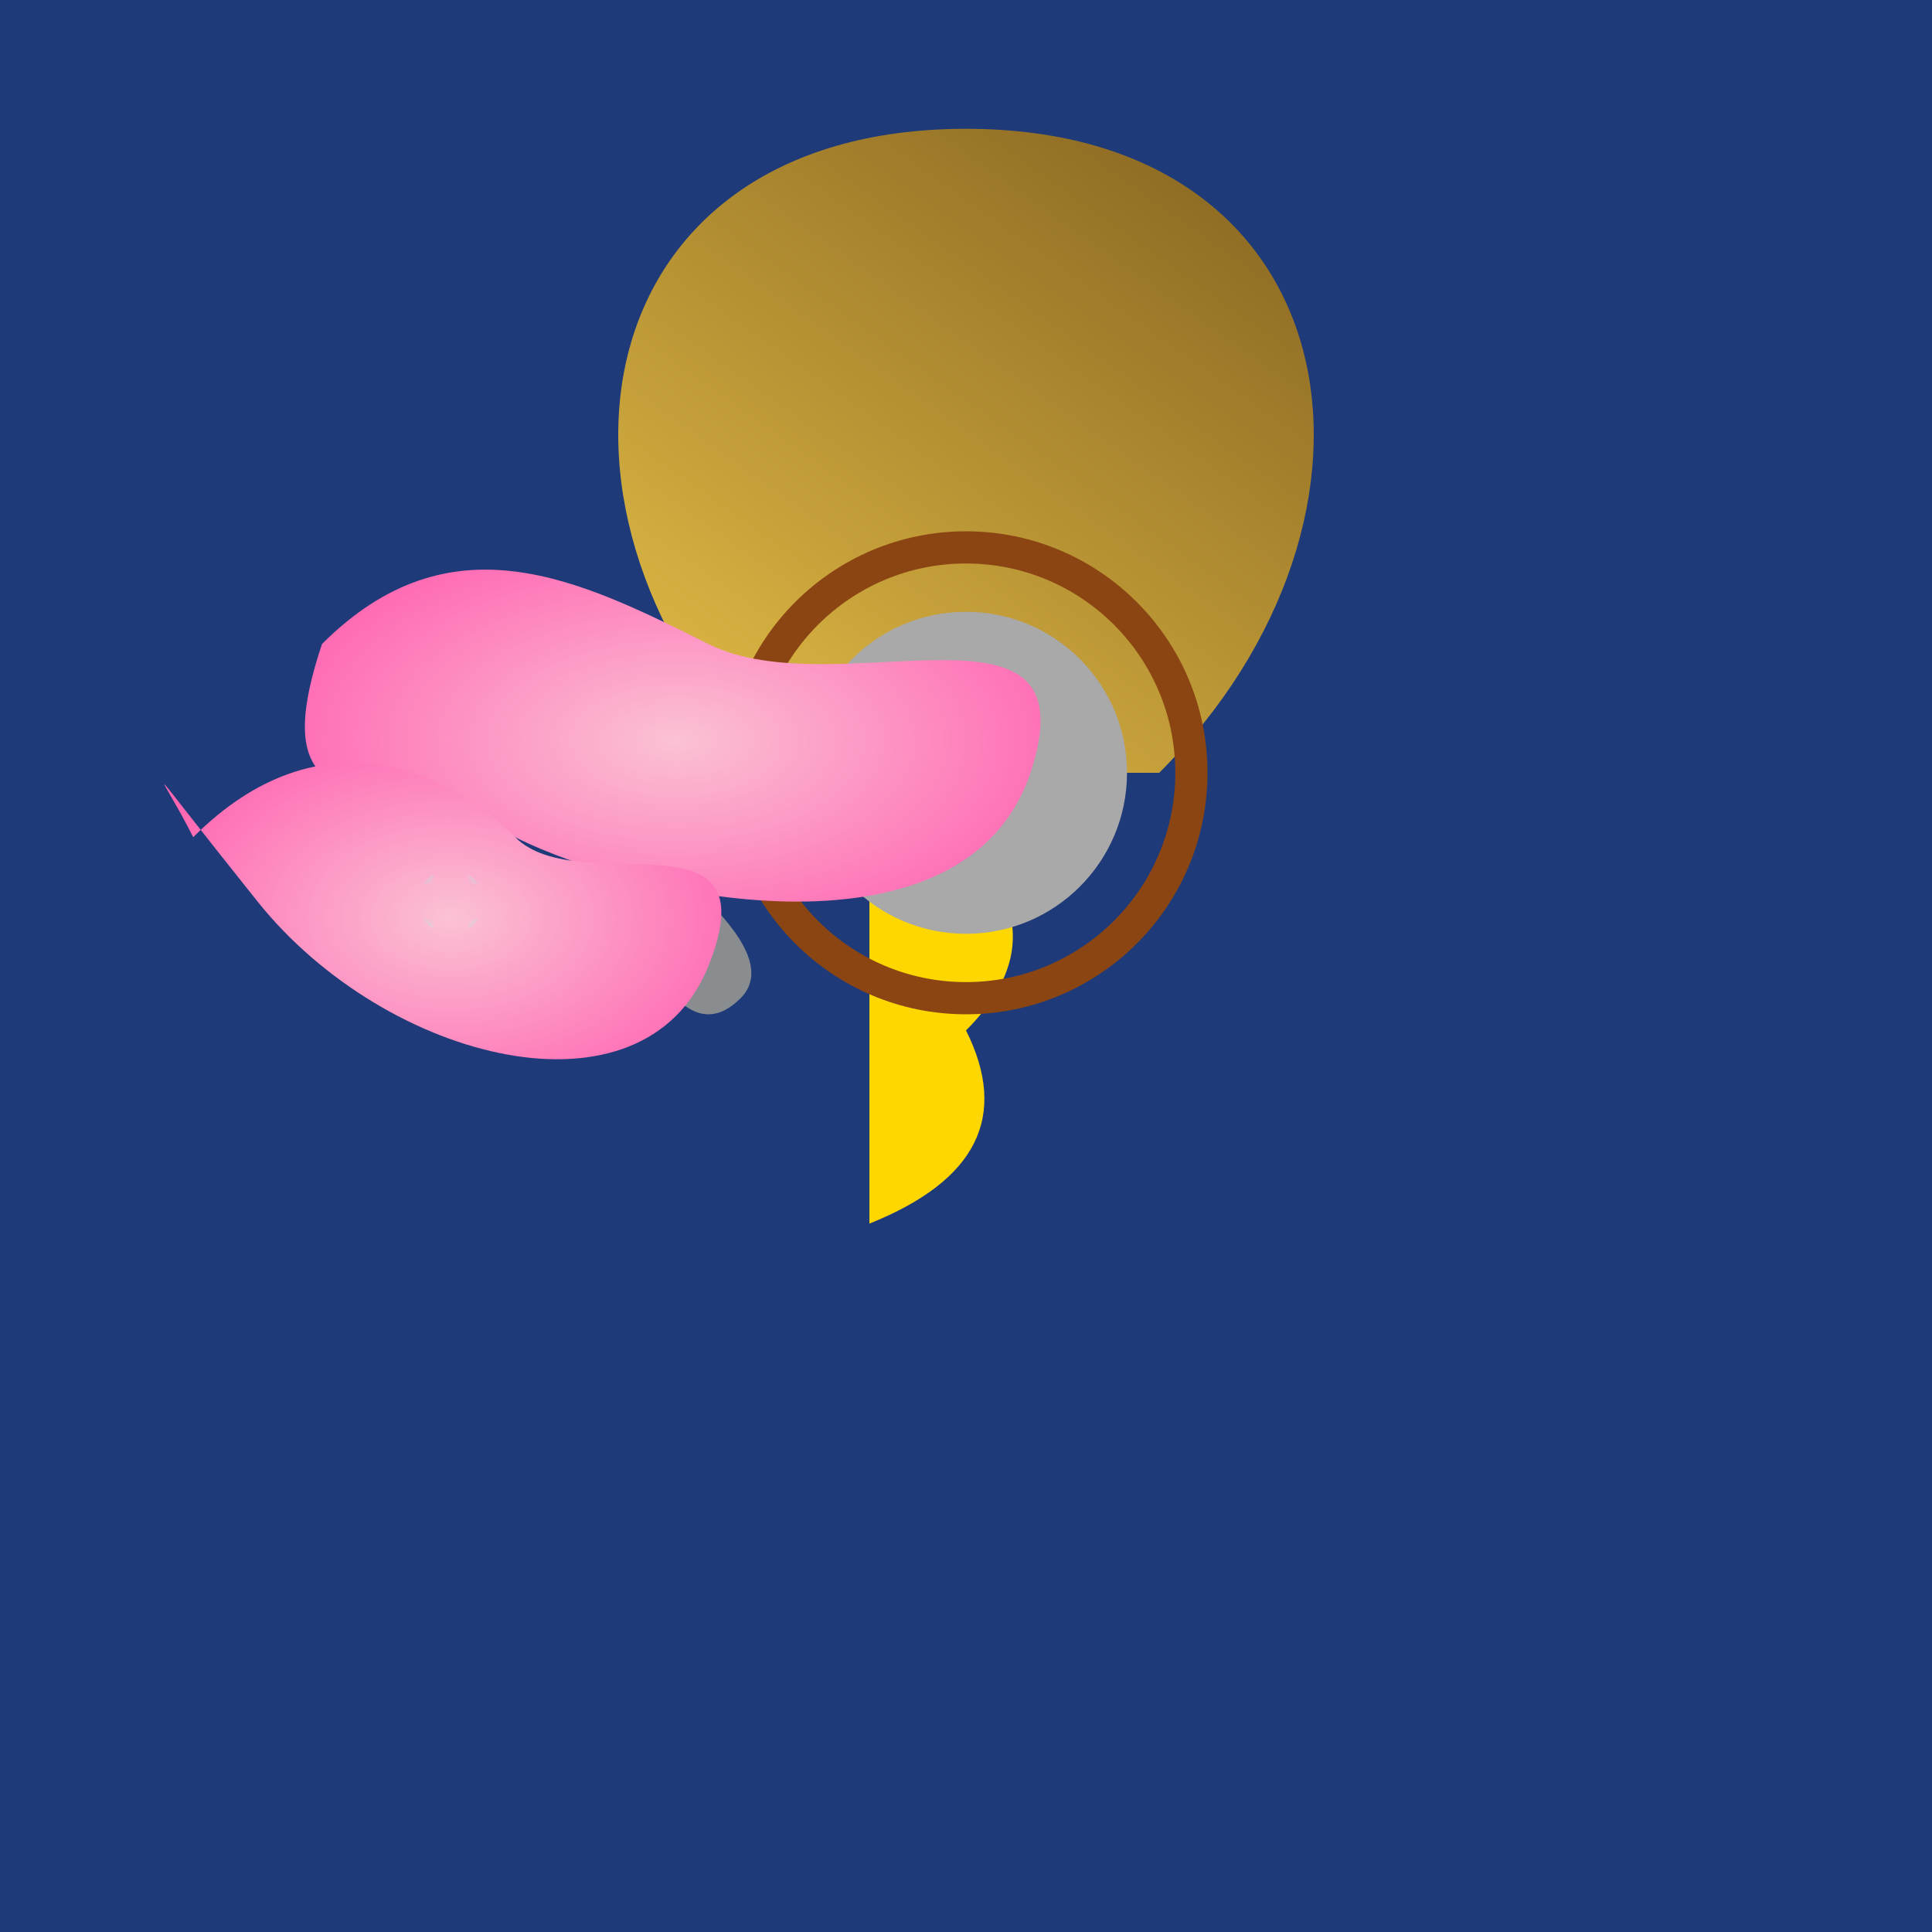 <svg viewBox="0 0 300 300" xmlns="http://www.w3.org/2000/svg">
  <defs>
    <linearGradient id="giraffeGradient" x1="0%" y1="100%" x2="100%" y2="0%">
      <stop offset="0%" style="stop-color:#EDC74A;stop-opacity:1" />
      <stop offset="100%" style="stop-color:#7E5B1D;stop-opacity:1" />
    </linearGradient>
    <radialGradient id="coralGradient" cx="50%" cy="50%" r="50%" fx="50%" fy="50%">
      <stop offset="0%" style="stop-color:#FBC2D4;stop-opacity:1" />
      <stop offset="100%" style="stop-color:#FF66B2;stop-opacity:1" />
    </radialGradient>
    <pattern id="bubblePattern" patternUnits="userSpaceOnUse" width="10" height="10">
      <circle cx="5" cy="5" r="2" fill="#AEEEEE" />
    </pattern>
  </defs>
  <rect width="300" height="300" fill="#1E3A78" />
  <g transform="translate(150,200)">
    <path d="M-30,-80 C-70,-120 -60,-180 0,-180 C60,-180 70,-120 30,-80" fill="url(#giraffeGradient)" />
    <path d="M-15,-80 Q20,-60 0,-40 Q10,-20 -15,-10 Z" fill="#FFD700" />
    <circle cx="0" cy="-80" r="35" fill="none" stroke="#8B4513" stroke-width="5" />
    <circle cx="0" cy="-80" r="25" fill="#A9A9A9" />
    <path d="M-10,-85 Q0,-98 10,-85" fill="none" stroke="#8B4513" stroke-width="2" />
    <path d="M-40,-60 Q-50,-50 -45,-45 Q-40,-40 -35,-45 Q-30,-50 -40,-60" fill="#8A8D8F" />
  </g>
  <g>
    <g fill="url(#coralGradient)">
      <path d="M50,100 C70,80 90,90 110,100 C130,110 170,90 160,120 C150,150 100,140 80,130 C60,120 40,130 50,100 Z" />
      <path d="M30,130 C50,110 70,120 80,130 C90,140 120,125 110,150 C100,175 60,165 40,140 C20,115 25,120 30,130 Z" />
    </g>
    <g fill="url(#bubblePattern)">
      <circle cx="70" cy="140" r="5" />
      <circle cx="90" cy="100" r="4" />
      <circle cx="50" cy="120" r="3" />
    </g>
  </g>
</svg>